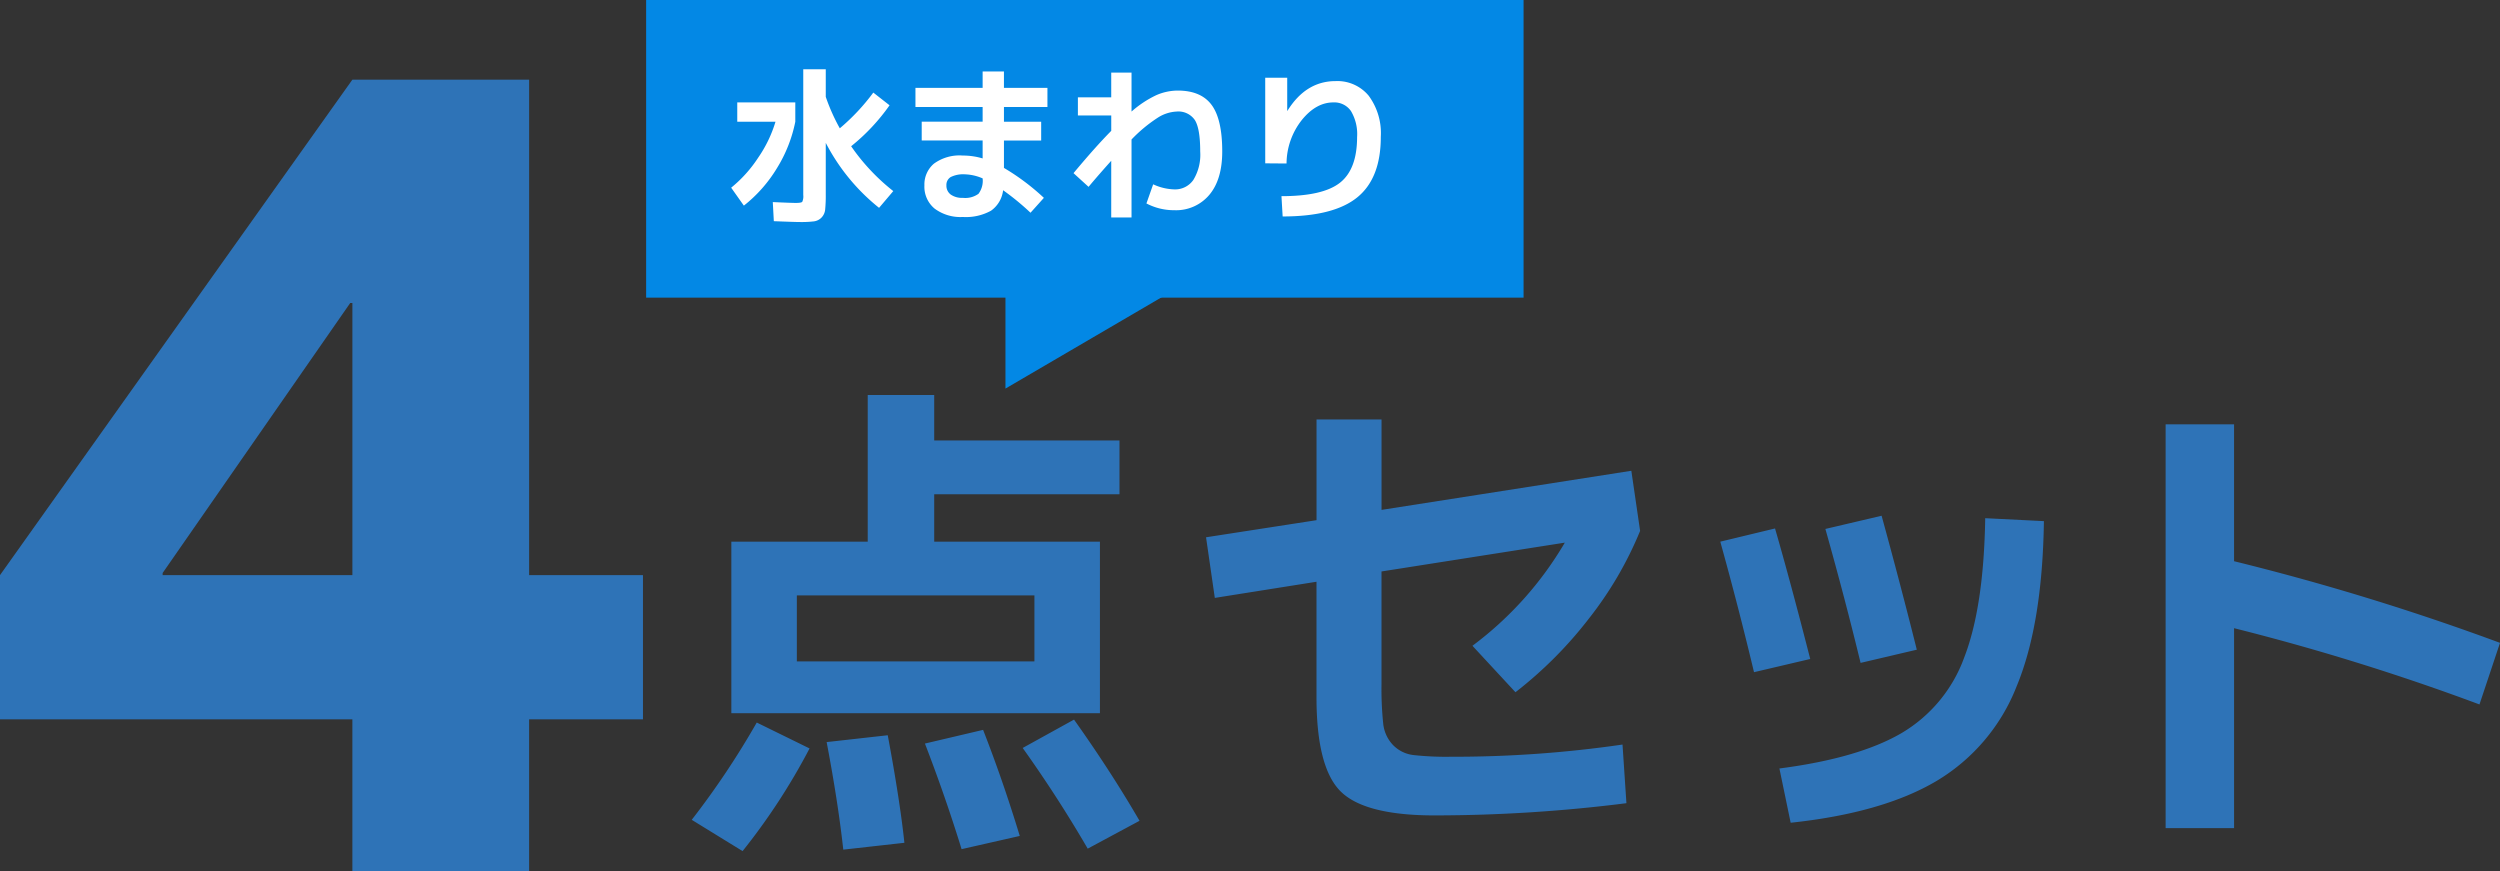 <svg xmlns="http://www.w3.org/2000/svg" width="398.895" height="139" viewBox="0 0 398.895 139"><rect x="0" y="0" width="398.895" height="139" fill="#333333" stroke="none"/><g transform="translate(3861.097 2800)"><path d="M58.128-47.229V-90.652h-.346L27.853-47.575v.346Zm28.2,0h18.165V-24.22H86.327V0h-28.2V-24.22H1.9V-47.229L58.128-126.29h28.2Z" transform="translate(-3863 -2661)" fill="#2e73b7"/><path d="M20.046-14.2H9.594V-41.574H31.356v-23.4H41.964v7.254H71.526v8.58H41.964v7.566H68.406V-14.2Zm0-8.268H57.954v-10.53H20.046ZM3.276,2.808A132.252,132.252,0,0,0,13.65-12.714L22.074-8.58A101.455,101.455,0,0,1,11.388,7.8Zm24.18,4.758Q26.6-.156,24.8-9.594l9.75-1.092Q36.5-.234,37.206,6.474Zm18.876-.078Q43.758-.858,40.482-9.36l9.282-2.184q3.2,8.19,5.85,16.926ZM66.456,7.41Q61.7-.78,56.082-8.658l8.19-4.524Q70.2-4.836,74.724,2.964ZM152.412.156a245.146,245.146,0,0,1-30.576,1.95q-11.154,0-15.015-3.822T102.96-16.77V-35.178L86.736-32.6l-1.4-9.672,17.628-2.73V-61.074h10.374v14.43l39.858-6.24,1.4,9.594a58.3,58.3,0,0,1-8.151,13.962A65.389,65.389,0,0,1,134.706-17.55l-6.864-7.41a55.578,55.578,0,0,0,14.742-16.458l-29.25,4.6v17.94a53.381,53.381,0,0,0,.273,6.357,5.813,5.813,0,0,0,1.56,3.393,5.419,5.419,0,0,0,3.237,1.6,47.63,47.63,0,0,0,6.006.273A186.946,186.946,0,0,0,151.788-9.2ZM219.024-44.85q-.234,16.458-4.368,26.4A30.531,30.531,0,0,1,201.9-3.393q-8.619,5.109-23.283,6.669l-1.794-8.658q12.636-1.638,19.5-5.655a23.156,23.156,0,0,0,9.984-12.051q3.12-8.034,3.354-22.23Zm-51.636,3.276,8.736-2.106q2.418,8.346,5.616,20.826l-8.97,2.106Q170.274-31.2,167.388-41.574Zm16.77-2.028,8.97-2.106q3.042,11.076,5.616,21.372l-8.97,2.106Q187.278-32.526,184.158-43.6Zm54.288-16.692h10.92v21.84A392.747,392.747,0,0,1,291.8-25.428L288.522-15.6a368.823,368.823,0,0,0-39.156-12.168v31.9h-10.92Z" transform="translate(-3754 -2672)" fill="#2e73b7"/><path d="M0,10H140V57.49H0Z" transform="translate(-3758 -2810)" fill="#0388e5"/><path d="M0,17.149V0H29.333Z" transform="translate(-3700.667 -2755.149)" fill="#0388e5"/><path d="M26.433-2.511,24.165.162A32.19,32.19,0,0,1,15.66-10.206v8.235a22.048,22.048,0,0,1-.095,2.4,2.149,2.149,0,0,1-.58,1.283,2.057,2.057,0,0,1-1.2.607,16.467,16.467,0,0,1-2.227.108q-.81,0-4.185-.135L7.209-.756q2.97.135,3.645.135.891,0,1.053-.175a2.077,2.077,0,0,0,.162-1.093V-21.951H15.66v4.4A30.542,30.542,0,0,0,17.9-12.528a33.333,33.333,0,0,0,5.346-5.7L25.839-16.2A31.79,31.79,0,0,1,19.71-9.666,32.81,32.81,0,0,0,26.433-2.511ZM1.539-13.581v-3.078H10.8v3.078A22.344,22.344,0,0,1,7.871-6.17,22.271,22.271,0,0,1,2.592-.189L.567-3.051A20.8,20.8,0,0,0,4.86-7.817a20.471,20.471,0,0,0,2.781-5.764Zm28.431-5.4H40.689V-21.6h3.4v2.619H51.03v3.051H44.091v2.349h5.94v3h-5.94V-6.21a36.57,36.57,0,0,1,6.372,4.779L48.33.945a40.4,40.4,0,0,0-4.374-3.591A4.653,4.653,0,0,1,42.026.621a8.257,8.257,0,0,1-4.5,1,6.9,6.9,0,0,1-4.5-1.337A4.532,4.532,0,0,1,31.4-3.429a4.351,4.351,0,0,1,1.5-3.442A6.9,6.9,0,0,1,37.53-8.181a11,11,0,0,1,3.159.459v-2.862h-9.72v-3h9.72V-15.93H29.97ZM40.689-4.536a7.608,7.608,0,0,0-2.808-.648,4.489,4.489,0,0,0-2.281.432,1.454,1.454,0,0,0-.689,1.323A1.747,1.747,0,0,0,35.6-1.958a3.116,3.116,0,0,0,1.93.526,3.6,3.6,0,0,0,2.5-.648A3.448,3.448,0,0,0,40.689-4.536Zm20.52-2.808q-2.133,2.376-3.618,4.158l-2.4-2.187q3.483-4.185,6.021-6.75V-14.58H55.89v-2.889h5.319v-3.942h3.24v6.21a16.774,16.774,0,0,1,3.929-2.605,8.6,8.6,0,0,1,3.442-.743q3.7,0,5.4,2.282t1.7,7.438q0,4.482-2.066,6.926A6.923,6.923,0,0,1,71.28.54,9.42,9.42,0,0,1,66.825-.54L67.9-3.591a8.574,8.574,0,0,0,3.375.81,3.538,3.538,0,0,0,3.038-1.512,7.733,7.733,0,0,0,1.093-4.536q0-3.645-.851-5.009A3.177,3.177,0,0,0,71.631-15.2a6.052,6.052,0,0,0-2.984.972,23.368,23.368,0,0,0-4.2,3.483V1.7h-3.24ZM85.779-20.6h3.51v5.292h.027q2.943-4.752,7.695-4.752a6.482,6.482,0,0,1,5.279,2.335,10.046,10.046,0,0,1,1.93,6.575q0,6.588-3.753,9.639T88.56,1.539L88.371-1.7q6.642,0,9.355-2.16t2.714-7.29a7.188,7.188,0,0,0-.972-4.118,3.215,3.215,0,0,0-2.808-1.391q-2.781,0-5.062,2.835a11.3,11.3,0,0,0-2.417,6.912l-3.4-.027Z" transform="translate(-3745 -2767)" fill="#fff"/></g></svg>